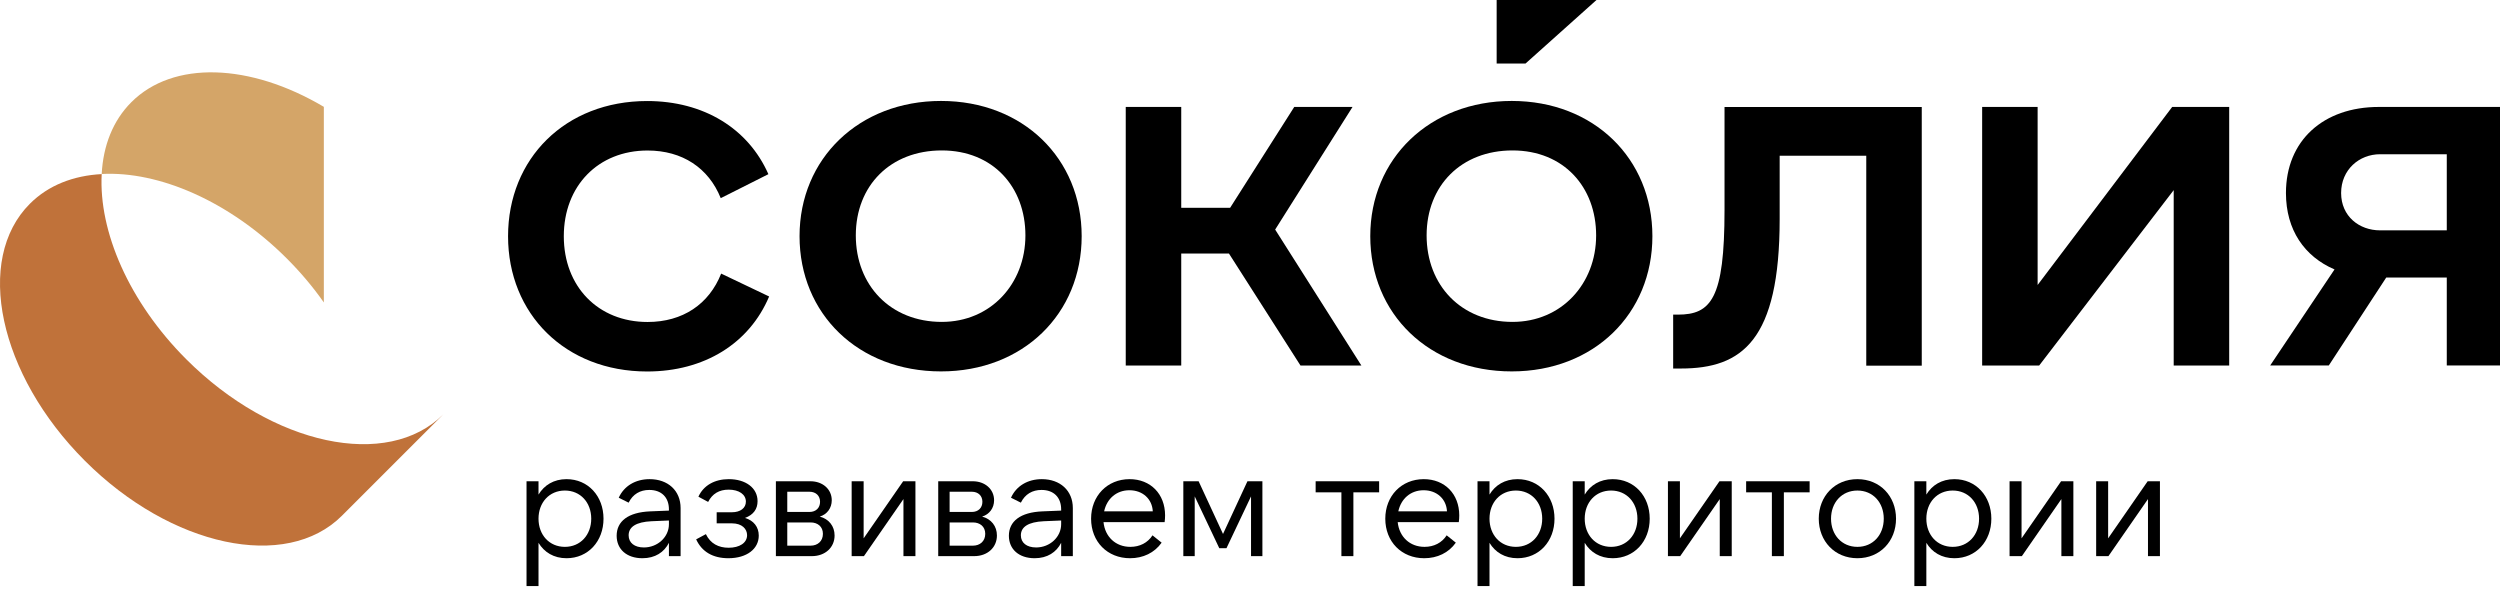 <?xml version="1.0" encoding="UTF-8"?> <svg xmlns="http://www.w3.org/2000/svg" width="121" height="29" viewBox="0 0 121 29" fill="none"><path d="M31.323 17.98C34.091 17.98 36.266 16.623 37.226 14.35L34.904 13.242C34.316 14.726 33.04 15.584 31.343 15.584C28.948 15.584 27.288 13.867 27.288 11.435C27.288 9.002 28.948 7.285 31.343 7.285C33.024 7.285 34.295 8.127 34.884 9.591L37.19 8.43C36.212 6.214 34.054 4.89 31.323 4.89C27.358 4.89 24.59 7.678 24.59 11.435C24.59 15.192 27.358 17.98 31.323 17.98Z" fill="black"></path><path d="M45.583 15.58C43.101 15.58 41.421 13.81 41.421 11.394C41.421 8.978 43.101 7.281 45.583 7.281C48.064 7.281 49.63 9.052 49.63 11.394C49.63 13.737 47.95 15.58 45.583 15.58ZM45.546 17.976C49.52 17.976 52.353 15.188 52.353 11.431C52.353 7.674 49.515 4.886 45.546 4.886C41.576 4.886 38.698 7.674 38.698 11.431C38.698 15.188 41.535 17.976 45.546 17.976Z" fill="black"></path><path d="M65.463 5.175H62.642L59.539 10.056H57.172V5.175H54.486V17.693H57.172V12.272H59.482L62.945 17.693H65.892L61.718 11.111L65.463 5.175Z" fill="black"></path><path d="M73.206 15.58C70.724 15.58 69.048 13.81 69.048 11.394C69.048 8.978 70.728 7.281 73.206 7.281C75.683 7.281 77.253 9.052 77.253 11.394C77.253 13.737 75.573 15.58 73.206 15.58ZM73.169 17.976C77.143 17.976 79.976 15.188 79.976 11.431C79.976 7.674 77.138 4.886 73.169 4.886C69.199 4.886 66.321 7.674 66.321 11.431C66.321 15.188 69.159 17.976 73.169 17.976Z" fill="black"></path><path d="M80.99 17.836H81.362C84.313 17.836 86.136 16.483 86.136 10.6V7.538H90.327V17.697H93.013V5.18H83.467V10.171C83.467 14.464 82.813 15.228 81.206 15.228H80.981V17.84L80.99 17.836Z" fill="black"></path><path d="M107.893 5.175H105.134L98.621 13.793V5.175H95.936V17.693H98.695L105.207 9.202V17.693H107.893V5.175Z" fill="black"></path><path d="M120.996 5.176H115.137C112.451 5.176 110.64 6.803 110.64 9.342C110.64 11.128 111.536 12.416 112.991 13.041L109.876 17.69H112.713L115.493 13.434H118.424V17.69H121V5.172L120.996 5.176ZM115.195 11.149C114.189 11.149 113.31 10.47 113.31 9.342C113.31 8.213 114.185 7.465 115.195 7.465H118.424V11.149H115.195Z" fill="black"></path><path d="M27.34 26.468C28.094 26.468 28.616 25.888 28.616 25.105C28.616 24.322 28.094 23.742 27.34 23.742C26.586 23.742 26.064 24.322 26.064 25.105C26.064 25.888 26.586 26.468 27.34 26.468ZM27.42 27.018C26.804 27.018 26.34 26.729 26.064 26.272V28.367H25.484V23.293H26.064V23.938C26.34 23.481 26.804 23.191 27.42 23.191C28.463 23.191 29.21 24.011 29.21 25.105C29.21 26.199 28.463 27.018 27.42 27.018Z" fill="black"></path><path d="M32.376 25.373V25.192L31.528 25.228C30.796 25.264 30.426 25.496 30.426 25.91C30.426 26.272 30.709 26.497 31.165 26.497C31.832 26.497 32.376 25.989 32.376 25.373ZM32.941 24.59V26.917H32.376V26.272C32.144 26.729 31.709 27.018 31.093 27.018C30.332 27.018 29.846 26.584 29.846 25.931C29.846 25.228 30.404 24.793 31.47 24.75L32.376 24.713V24.656C32.376 24.068 32.013 23.713 31.426 23.713C30.984 23.713 30.629 23.916 30.426 24.329L29.947 24.09C30.201 23.525 30.752 23.191 31.441 23.191C32.325 23.191 32.941 23.742 32.941 24.59Z" fill="black"></path><path d="M35.253 27.018C34.506 27.018 33.97 26.707 33.694 26.105L34.165 25.852C34.383 26.308 34.774 26.511 35.267 26.511C35.789 26.511 36.159 26.279 36.159 25.902C36.159 25.605 35.919 25.33 35.427 25.33H34.687V24.793H35.427C35.833 24.793 36.101 24.59 36.101 24.279C36.101 23.931 35.767 23.699 35.267 23.699C34.81 23.699 34.477 23.895 34.274 24.293L33.803 24.04C34.049 23.496 34.586 23.191 35.274 23.191C36.086 23.191 36.666 23.612 36.666 24.257C36.666 24.634 36.47 24.916 36.057 25.069C36.478 25.192 36.724 25.504 36.724 25.924C36.724 26.562 36.151 27.018 35.253 27.018Z" fill="black"></path><path d="M38.104 25.286V26.41H39.235C39.568 26.41 39.829 26.199 39.829 25.837C39.829 25.482 39.568 25.286 39.235 25.286H38.104ZM38.104 23.8V24.779H39.177C39.496 24.779 39.691 24.576 39.691 24.286C39.691 24.003 39.496 23.8 39.177 23.8H38.104ZM39.293 26.917H37.553V23.293H39.227C39.815 23.293 40.257 23.677 40.257 24.213C40.257 24.59 40.032 24.895 39.677 25.003C40.119 25.119 40.394 25.467 40.394 25.917C40.394 26.497 39.938 26.917 39.293 26.917Z" fill="black"></path><path d="M41.22 23.293H41.8V26.055L43.713 23.293H44.307V26.917H43.727V24.155L41.814 26.917H41.22V23.293Z" fill="black"></path><path d="M45.961 25.286V26.41H47.092C47.425 26.41 47.686 26.199 47.686 25.837C47.686 25.482 47.425 25.286 47.092 25.286H45.961ZM45.961 23.8V24.779H47.034C47.353 24.779 47.548 24.576 47.548 24.286C47.548 24.003 47.353 23.8 47.034 23.8H45.961ZM47.15 26.917H45.41V23.293H47.084C47.672 23.293 48.114 23.677 48.114 24.213C48.114 24.59 47.889 24.895 47.534 25.003C47.976 25.119 48.251 25.467 48.251 25.917C48.251 26.497 47.795 26.917 47.15 26.917Z" fill="black"></path><path d="M51.36 25.373V25.192L50.512 25.228C49.78 25.264 49.41 25.496 49.41 25.91C49.41 26.272 49.693 26.497 50.149 26.497C50.816 26.497 51.36 25.989 51.36 25.373ZM51.925 24.59V26.917H51.36V26.272C51.128 26.729 50.693 27.018 50.077 27.018C49.316 27.018 48.83 26.584 48.83 25.931C48.83 25.228 49.388 24.793 50.454 24.75L51.36 24.713V24.656C51.36 24.068 50.997 23.713 50.41 23.713C49.968 23.713 49.613 23.916 49.41 24.329L48.932 24.09C49.185 23.525 49.736 23.191 50.425 23.191C51.309 23.191 51.925 23.742 51.925 24.59Z" fill="black"></path><path d="M53.44 24.75H55.795C55.766 24.155 55.31 23.728 54.664 23.728C54.034 23.728 53.57 24.141 53.44 24.75ZM54.694 27.018C53.599 27.018 52.809 26.221 52.809 25.105C52.809 24.003 53.592 23.191 54.672 23.191C55.687 23.191 56.39 23.909 56.39 24.945C56.39 25.054 56.382 25.163 56.368 25.272H53.41C53.483 25.982 53.998 26.468 54.708 26.468C55.165 26.468 55.549 26.272 55.781 25.91L56.223 26.265C55.875 26.758 55.324 27.018 54.694 27.018Z" fill="black"></path><path d="M58.013 23.293L59.194 25.844L60.376 23.293H61.1V26.917H60.55V24.025L59.361 26.533H59.013L57.824 24.025V26.917H57.273V23.293H58.013Z" fill="black"></path><path d="M63.677 23.293H66.75V23.829H65.504V26.917H64.924V23.829H63.677V23.293Z" fill="black"></path><path d="M67.678 24.75H70.034C70.005 24.155 69.548 23.728 68.903 23.728C68.272 23.728 67.809 24.141 67.678 24.75ZM68.932 27.018C67.838 27.018 67.048 26.221 67.048 25.105C67.048 24.003 67.83 23.191 68.91 23.191C69.925 23.191 70.628 23.909 70.628 24.945C70.628 25.054 70.621 25.163 70.606 25.272H67.649C67.722 25.982 68.236 26.468 68.947 26.468C69.403 26.468 69.787 26.272 70.019 25.91L70.462 26.265C70.114 26.758 69.563 27.018 68.932 27.018Z" fill="black"></path><path d="M73.368 26.468C74.121 26.468 74.643 25.888 74.643 25.105C74.643 24.322 74.121 23.742 73.368 23.742C72.614 23.742 72.092 24.322 72.092 25.105C72.092 25.888 72.614 26.468 73.368 26.468ZM73.447 27.018C72.831 27.018 72.367 26.729 72.092 26.272V28.367H71.512V23.293H72.092V23.938C72.367 23.481 72.831 23.191 73.447 23.191C74.491 23.191 75.238 24.011 75.238 25.105C75.238 26.199 74.491 27.018 73.447 27.018Z" fill="black"></path><path d="M77.976 26.468C78.729 26.468 79.251 25.888 79.251 25.105C79.251 24.322 78.729 23.742 77.976 23.742C77.222 23.742 76.7 24.322 76.7 25.105C76.7 25.888 77.222 26.468 77.976 26.468ZM78.055 27.018C77.439 27.018 76.975 26.729 76.7 26.272V28.367H76.12V23.293H76.7V23.938C76.975 23.481 77.439 23.191 78.055 23.191C79.099 23.191 79.846 24.011 79.846 25.105C79.846 26.199 79.099 27.018 78.055 27.018Z" fill="black"></path><path d="M80.728 23.293H81.308V26.055L83.222 23.293H83.816V26.917H83.236V24.155L81.322 26.917H80.728V23.293Z" fill="black"></path><path d="M84.513 23.293H87.586V23.829H86.339V26.917H85.759V23.829H84.513V23.293Z" fill="black"></path><path d="M89.898 27.018C88.804 27.018 88.028 26.192 88.028 25.105C88.028 24.018 88.804 23.191 89.898 23.191C90.993 23.191 91.768 24.018 91.768 25.105C91.768 26.192 90.993 27.018 89.898 27.018ZM89.898 26.468C90.652 26.468 91.174 25.888 91.174 25.105C91.174 24.322 90.652 23.742 89.898 23.742C89.144 23.742 88.622 24.322 88.622 25.105C88.622 25.888 89.144 26.468 89.898 26.468Z" fill="black"></path><path d="M94.511 26.468C95.265 26.468 95.787 25.888 95.787 25.105C95.787 24.322 95.265 23.742 94.511 23.742C93.757 23.742 93.235 24.322 93.235 25.105C93.235 25.888 93.757 26.468 94.511 26.468ZM94.591 27.018C93.975 27.018 93.511 26.729 93.235 26.272V28.367H92.655V23.293H93.235V23.938C93.511 23.481 93.975 23.191 94.591 23.191C95.634 23.191 96.381 24.011 96.381 25.105C96.381 26.199 95.634 27.018 94.591 27.018Z" fill="black"></path><path d="M97.263 23.293H97.843V26.055L99.757 23.293H100.351V26.917H99.771V24.155L97.858 26.917H97.263V23.293Z" fill="black"></path><path d="M101.454 23.293H102.034V26.055L103.947 23.293H104.541V26.917H103.962V24.155L102.048 26.917H101.454V23.293Z" fill="black"></path><path fill-rule="evenodd" clip-rule="evenodd" d="M77.27 0L73.836 3.074H72.438V0H77.27Z" fill="black"></path><path fill-rule="evenodd" clip-rule="evenodd" d="M15.674 14.639V5.171C12.092 3.049 8.38 2.922 6.357 4.946C5.462 5.841 4.995 7.051 4.922 8.421C7.685 8.274 11.099 9.729 13.887 12.517C14.549 13.179 15.15 13.891 15.674 14.639Z" fill="#D4A568"></path><path fill-rule="evenodd" clip-rule="evenodd" d="M9.018 17.391C6.23 14.603 4.774 11.189 4.922 8.426C3.552 8.499 2.342 8.965 1.447 9.861C-1.256 12.563 -0.062 18.131 4.108 22.301C8.278 26.471 13.85 27.66 16.548 24.962L21.458 20.052C18.756 22.755 13.188 21.561 9.018 17.391Z" fill="#C0723A"></path></svg> 